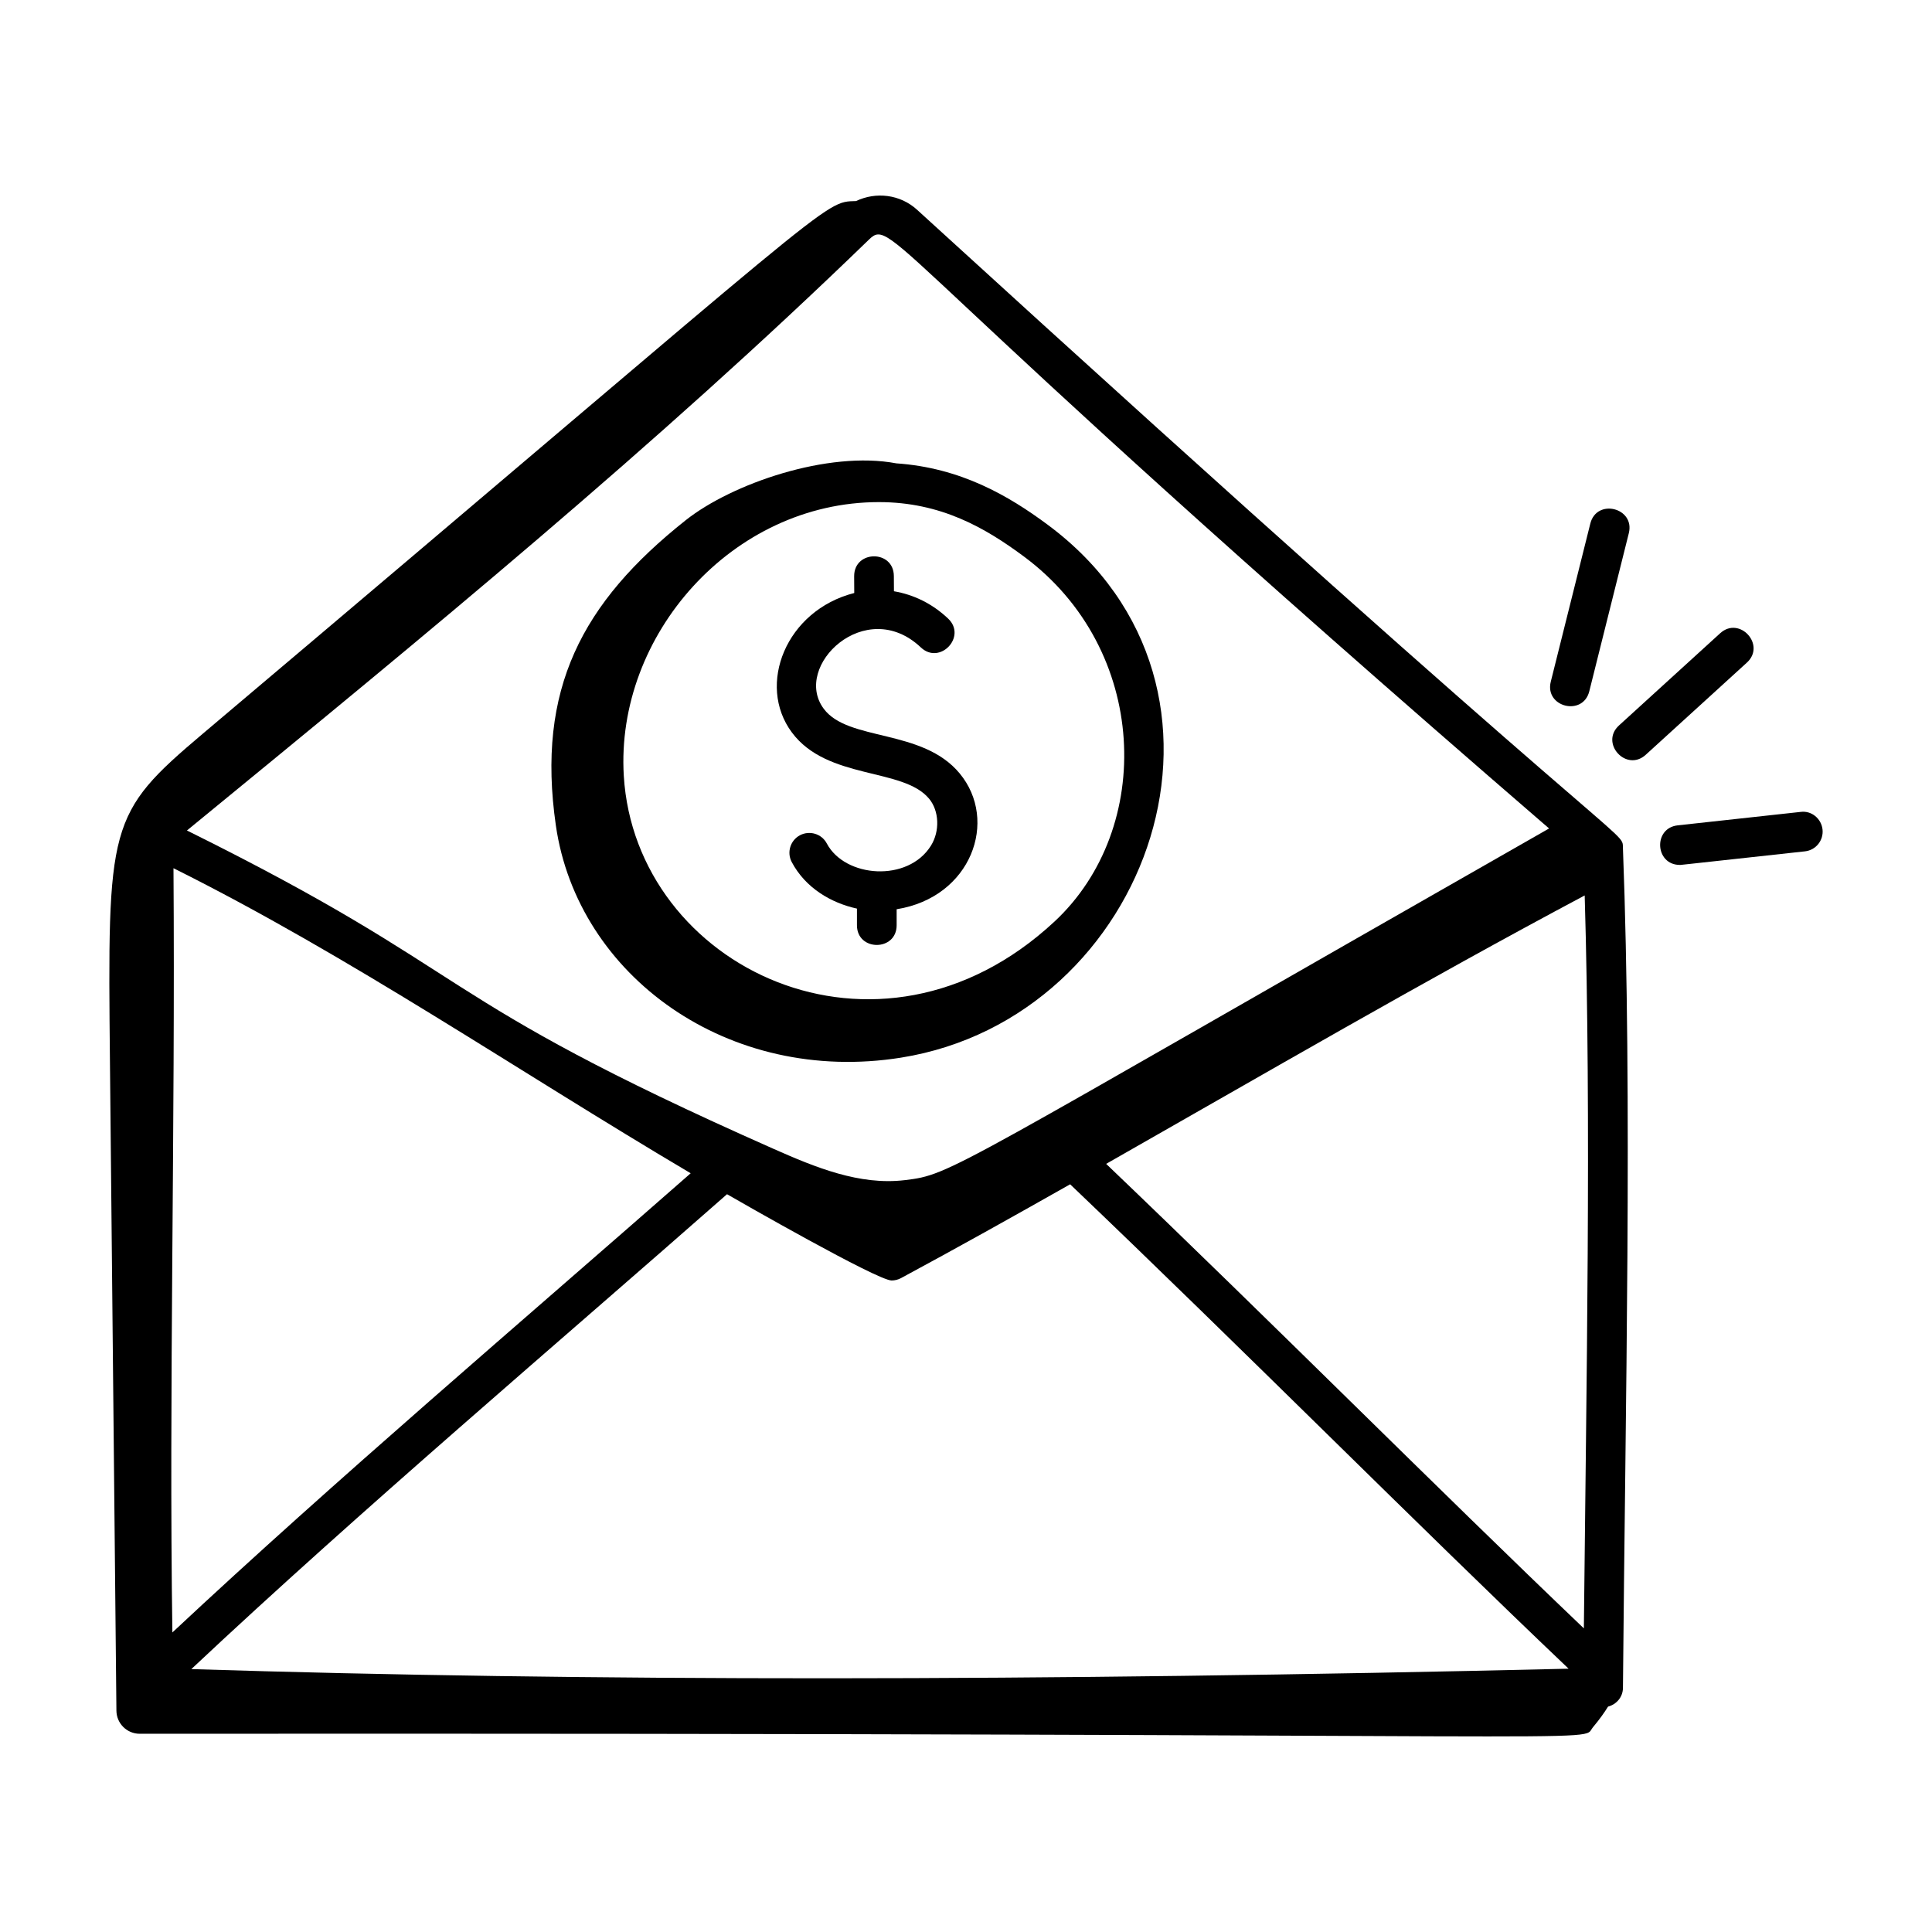 <?xml version="1.0" encoding="UTF-8"?>
<svg width="1200pt" height="1200pt" version="1.1" viewBox="0 0 1200 1200" xmlns="http://www.w3.org/2000/svg">
 <path d="m569.63 130.3c-10.551-9.629-25.613-11.305-37.906-5.418-21.008 0.73-6.969-6.023-405.55 330.65-59.379 50.16-59.359 56.047-57.879 204.58 0.824 82.684 3.195 320.36 4.012 402.39 0.059 7.949 6.512 14.363 14.461 14.375 945.37-0.727 894.02 6.262 902.64-4.043 4.164-4.984 7.039-9.051 9.375-12.824 5.258-1.387 9.211-5.938 9.258-11.617 1.496-176.97 5.902-365.64-0.008-521.64-0.473-12.539 11.281 14.215-438.41-396.45zm414.13 881.11c-91.602-87.41-191.64-188.06-296.71-288.51 98.113-55.812 197.26-113.53 297.23-166.72 4.106 139.22 1.047 302.44-0.516 455.23zm-429.96-216.08c2.016 0 4.019-0.496 5.844-1.477 33.859-18.227 68.938-37.828 105.04-58.262 108.16 103.2 214.39 210.32 309.6 300.87-331.55 7.871-611.91 7.934-855.45 0.25 105.18-98.77 228.09-202.88 332.73-294.96 7.508 4.344 93.367 53.582 102.25 53.582zm-124.8-66.594c-105.72 92.816-220.56 190.38-321.93 285.21-2.195-148.89 1.828-312.09 0.684-474.68 109.91 54.809 212.14 124.92 321.24 189.47zm533.16-214.16c-375.88 214.34-370.56 214.88-400.24 218.44-28.023 3.359-55.52-7.953-81.324-19.383-217.23-96.195-180.44-106.59-364.48-197.8 149.73-122.67 291.21-238.7 423.67-367.07 15.281-14.777 9.828 9.562 422.38 365.82z"/>
 <path d="m530.53 357.94 0.062 10.387c-42.379 10.809-60.742 56.969-38.777 86.559 22.035 29.727 69.062 21.684 85.266 41.207 6.285 7.578 6.781 20.129 1.148 29.168-14.266 22.91-53.367 19.969-64.68-1.348-3.172-6.035-10.645-8.266-16.664-5.137-6.019 3.195-8.309 10.66-5.121 16.664 8.59 16.234 24.621 25.438 40.504 28.914v10.336c0 16.309 24.656 16.316 24.656 0v-9.941c46.438-7.426 63.434-55.105 39.129-84.387-23.238-28.031-69.266-19.68-84.43-40.164-19.684-26.469 26.078-70.402 60.305-38.094 11.789 11.215 28.816-6.691 16.938-17.914-9.93-9.375-21.504-14.883-33.621-16.949l-0.059-9.457c-0.098-16.43-24.754-16.234-24.656 0.156z"/>
 <path d="m425.95 323.08c-64.492 51.152-92.922 105.02-80.688 189.68 13.516 93.488 107.31 161.28 214.45 144.15 154.95-24.781 227.47-229.82 90.98-331.02-24.25-17.988-53.91-35.332-93.949-38.09-42.531-8.07-102.26 12.66-130.79 35.285zm228.91 249.41c-109.43 101.72-260.24 28.395-267.41-90.621-5.25-87.242 67.32-170 158.45-170 38.527 0 66.059 15.973 90.113 33.824 77.535 57.492 81.324 168.73 18.855 226.8z"/>
 <path d="m987.14 429.36 24.547-98.18c3.957-15.797-19.965-21.828-23.918-5.973l-24.547 98.18c-3.969 15.836 19.98 21.773 23.918 5.973z"/>
 <path d="m1068.4 393.35-62.793 57.215c-12.07 10.996 4.551 29.219 16.598 18.234l62.793-57.215c12.094-11.012-4.606-29.227-16.598-18.234z"/>
 <path d="m1118.4 504.29-76.34 8.348c-15.398 1.68-14.105 24.578 1.324 24.578 0.969 0-7.125 0.824 77.715-8.43 6.766-0.738 11.648-6.824 10.906-13.598-0.746-6.754-6.863-11.828-13.605-10.898z"/>
</svg>

